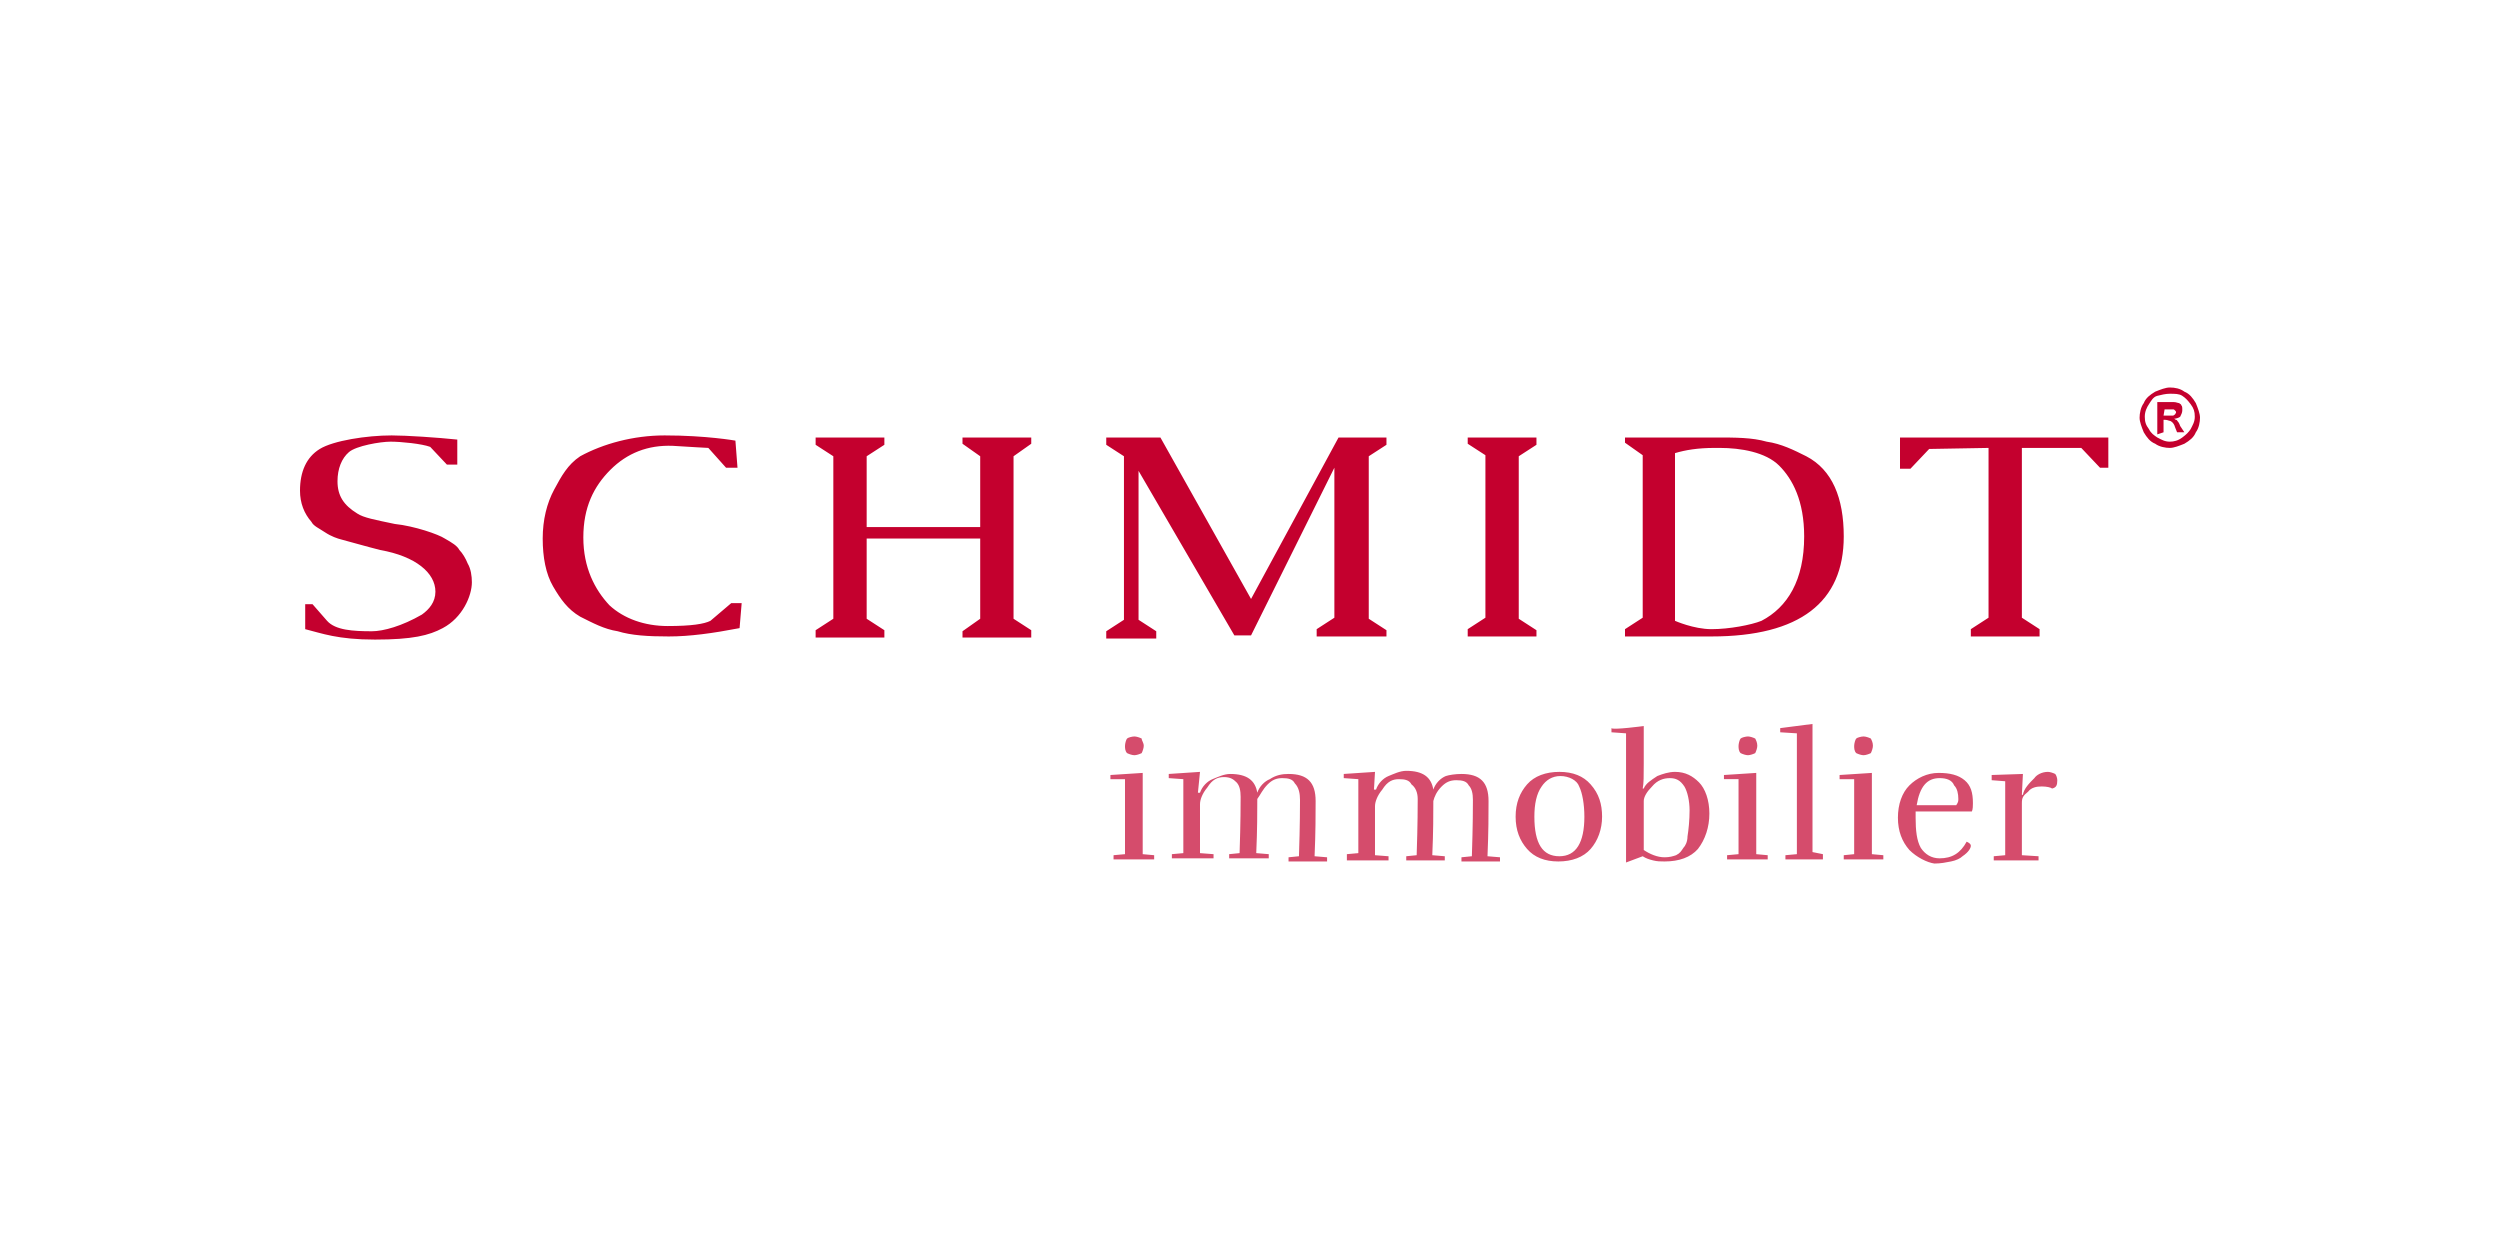 <?xml version="1.0" encoding="utf-8"?>
<!-- Generator: Adobe Illustrator 24.2.1, SVG Export Plug-In . SVG Version: 6.00 Build 0)  -->
<svg version="1.1" id="Calque_1" xmlns="http://www.w3.org/2000/svg" xmlns:xlink="http://www.w3.org/1999/xlink" x="0px" y="0px"
	 width="240px" height="120px" viewBox="0 0 240 120" style="enable-background:new 0 0 240 120;" xml:space="preserve">
<style type="text/css">
	.st0{fill:none;}
	.st1{opacity:0.7;fill:#C4002E;enable-background:new    ;}
	.st2{fill:#C4002E;}
</style>
<rect class="st0" width="240" height="120"/>
<g>
	<path class="st1" d="M106.9,82.5v-0.4L108,82v-7.2h-1.4v-0.4l3.1-0.2V82l1.1,0.1v0.4H106.9L106.9,82.5z M109.8,71.6
		c0,0.2-0.1,0.5-0.2,0.7c-0.2,0.1-0.5,0.2-0.7,0.2s-0.5-0.1-0.7-0.2c-0.2-0.2-0.2-0.5-0.2-0.7s0.1-0.6,0.2-0.7
		c0.1-0.1,0.5-0.2,0.7-0.2s0.5,0.1,0.7,0.2C109.6,71.1,109.8,71.3,109.8,71.6 M123.7,74.3c1.8,0,2.6,0.8,2.6,2.6c0,1.2,0,3-0.1,5.3
		l1.2,0.1v0.4h-3.7v-0.4l1-0.1c0.1-3,0.1-4.8,0.1-5.4s-0.1-1.2-0.5-1.6c-0.2-0.4-0.6-0.5-1.2-0.5s-1,0.2-1.4,0.6
		c-0.5,0.5-0.7,1-1,1.4c0,1.2,0,3-0.1,5.2l1.2,0.1v0.4H118V82l1-0.1c0.1-3,0.1-4.8,0.1-5.4c0-0.6-0.1-1.1-0.4-1.4s-0.6-0.5-1.2-0.5
		s-1.1,0.2-1.6,1c-0.5,0.6-0.7,1.2-0.7,1.6v4.7l1.3,0.1v0.4h-4v-0.4l1.1-0.1v-7.1l-1.4-0.1v-0.4l3-0.2l-0.2,2h0.2
		c0.2-0.6,0.7-1.1,1.2-1.3s1.1-0.5,1.7-0.5c1.6,0,2.4,0.6,2.6,1.8c0.2-0.6,0.7-1.1,1.2-1.3C122.5,74.4,123.1,74.3,123.7,74.3
		 M140.3,74.3c1.8,0,2.6,0.8,2.6,2.6c0,1.2,0,3-0.1,5.3l1.2,0.1v0.4h-3.7v-0.4l1-0.1c0.1-3,0.1-4.8,0.1-5.4s-0.1-1.1-0.4-1.4
		c-0.2-0.4-0.6-0.5-1.2-0.5s-1,0.2-1.4,0.6c-0.5,0.5-0.7,1-0.8,1.4c0,1.2,0,3-0.1,5.2l1.2,0.1v0.4h-3.7v-0.4l1-0.1
		c0.1-3,0.1-4.8,0.1-5.4s-0.2-1.1-0.6-1.4c-0.2-0.4-0.6-0.5-1.2-0.5s-1.1,0.2-1.6,1c-0.5,0.6-0.7,1.2-0.7,1.6v4.7l1.3,0.1v0.4h-4V82
		l1.1-0.1v-7.1l-1.4-0.1v-0.4l3-0.2l-0.1,1.7h0.2c0.2-0.6,0.7-1.1,1.2-1.3s1.1-0.5,1.7-0.5c1.6,0,2.4,0.6,2.6,1.8
		c0.2-0.6,0.7-1.1,1.2-1.3C139.1,74.4,139.7,74.3,140.3,74.3 M153.8,78.4c0,1.2-0.4,2.3-1.1,3.1c-0.7,0.8-1.8,1.2-3.1,1.2
		s-2.3-0.4-3-1.2s-1.1-1.8-1.1-3.1s0.4-2.3,1.1-3.1c0.7-0.8,1.8-1.2,3.1-1.2s2.3,0.4,3,1.2C153.5,76.2,153.8,77.2,153.8,78.4
		 M147.3,78.4c0,2.6,0.8,3.8,2.4,3.8s2.4-1.3,2.4-3.8c0-1.2-0.2-2.3-0.5-2.9c-0.2-0.6-1-1-1.8-1s-1.4,0.4-1.8,1
		C147.5,76.2,147.3,77.2,147.3,78.4 M157.8,69.7v3.6c0,1.2,0,1.9-0.1,2.4h0.1c0.2-0.5,0.7-0.8,1.3-1.2c0.5-0.2,1.1-0.4,1.7-0.4
		c1,0,1.7,0.4,2.3,1s1,1.7,1,3s-0.4,2.5-1.1,3.4c-0.7,0.8-1.8,1.2-3.2,1.2c-0.4,0-0.7,0-1.1-0.1c-0.4-0.1-0.7-0.2-1-0.4l-1.6,0.6
		V70.4l-1.4-0.1v-0.4C154.8,70.1,157.8,69.7,157.8,69.7z M159.8,82.3c0.5,0,0.8-0.1,1.1-0.2c0.4-0.2,0.5-0.4,0.7-0.7
		c0.2-0.2,0.4-0.6,0.4-1.1c0.1-0.6,0.2-1.6,0.2-2.5s-0.2-1.8-0.5-2.3c-0.4-0.6-0.8-0.8-1.4-0.8s-1.2,0.2-1.7,0.8
		c-0.5,0.5-0.8,1-0.8,1.4v4.7C158.4,82,159.1,82.3,159.8,82.3 M165.8,82.5v-0.4l1.1-0.1v-7.2h-1.4v-0.4l3.1-0.2V82l1.1,0.1v0.4
		H165.8L165.8,82.5z M168.7,71.6c0,0.2-0.1,0.5-0.2,0.7c-0.2,0.1-0.5,0.2-0.7,0.2s-0.5-0.1-0.7-0.2c-0.2-0.2-0.2-0.5-0.2-0.7
		s0.1-0.6,0.2-0.7c0.1-0.1,0.5-0.2,0.7-0.2s0.5,0.1,0.7,0.2C168.6,71.1,168.7,71.3,168.7,71.6 M175.2,82.5h-3.8v-0.4l1.1-0.1V70.4
		l-1.6-0.1v-0.4l3.1-0.4v12.3L175,82v0.5H175.2z M177,82.5v-0.4L178,82v-7.2h-1.4v-0.4l3.1-0.2V82l1.1,0.1v0.4H177z M179.8,71.6
		c0,0.2-0.1,0.5-0.2,0.7c-0.2,0.1-0.5,0.2-0.7,0.2s-0.5-0.1-0.7-0.2c-0.2-0.2-0.2-0.5-0.2-0.7s0.1-0.6,0.2-0.7
		c0.1-0.1,0.5-0.2,0.7-0.2s0.5,0.1,0.7,0.2C179.7,71.1,179.8,71.3,179.8,71.6 M183.3,81.6c-0.7-0.8-1.1-1.8-1.1-3.1s0.4-2.4,1.1-3.1
		c0.7-0.7,1.7-1.2,2.8-1.2c1.1,0,1.9,0.2,2.5,0.7c0.6,0.5,0.8,1.2,0.8,2.2c0,0.2,0,0.6-0.1,0.8h-5.4v0.6c0,1.2,0.1,2.2,0.5,2.9
		c0.4,0.6,1,1,1.8,1c1.2,0,2-0.5,2.6-1.6c0.2,0.1,0.4,0.2,0.4,0.4c0,0.2-0.2,0.6-0.8,1c-0.2,0.2-0.6,0.4-1.1,0.5
		c-0.5,0.1-1,0.2-1.6,0.2C185,82.8,184,82.3,183.3,81.6 M188,76.7c0-0.5-0.1-1-0.4-1.3c-0.2-0.5-0.7-0.7-1.4-0.7
		c-1.2,0-1.9,0.8-2.2,2.6h3.8C188,77,188,76.9,188,76.7 M196.6,74.1c0.2,0,0.5,0.1,0.7,0.2c0.1,0.1,0.2,0.4,0.2,0.6
		c0,0.5-0.1,0.7-0.5,0.8c-0.1-0.1-0.5-0.2-1-0.2s-1,0.1-1.3,0.5c-0.5,0.4-0.6,0.6-0.6,1.1v5l1.6,0.1v0.4h-4.3v-0.4l1.1-0.1V75
		l-1.3-0.1v-0.5l3-0.1l-0.1,2h0.1c0.1-0.6,0.6-1.1,1.1-1.6C195.5,74.4,196,74.1,196.6,74.1"/>
	<path class="st2" d="M147.5,61.1h-6.6v-0.7l1.7-1.1V43.7l-1.7-1.1V42h6.6v0.7l-1.7,1.1v15.6l1.7,1.1V61.1z M63.8,41.8
		c4,0,6.8,0.5,6.8,0.5l0.2,2.6h-1.1L68,43c0,0-1.9-0.1-3.4-0.2c-2.4-0.1-4.4,0.7-6,2.3S56,48.7,56,51.6c0,2.9,1.1,5,2.5,6.5
		c1.4,1.3,3.4,2,5.6,2c2.3,0,3.5-0.2,4.1-0.5l2-1.7h1l-0.2,2.4c-2.6,0.5-4.8,0.8-6.8,0.8s-3.6-0.1-4.9-0.5c-1.3-0.2-2.4-0.8-3.6-1.4
		c-1.2-0.7-1.9-1.7-2.6-2.9c-0.7-1.2-1-2.8-1-4.6s0.4-3.4,1.1-4.7c0.7-1.3,1.3-2.4,2.5-3.2C57.9,42.6,60.8,41.8,63.8,41.8 M133,61.1
		h-6.6v-0.7l1.7-1.1V44.9l-8,16.1h-1.6l-9.2-15.8v14.3l1.7,1.1v0.7h-4.8v-0.7l1.7-1.1V43.8l-1.7-1.1V42h5.2l8.7,15.5l8.4-15.5h4.6
		v0.7l-1.7,1.1v15.6l1.7,1.1V61.1z M177,51.5c0,6.3-4.2,9.6-12.7,9.6H156v-0.7l1.7-1.1V43.7l-1.7-1.2V42h8.7c1.9,0,3.5,0,4.9,0.4
		c1.4,0.2,2.6,0.8,3.8,1.4C175.9,45.1,177,47.8,177,51.5 M173.2,51.5c0-3.4-1.1-5.5-2.4-6.8c-1.3-1.3-3.7-1.7-5.7-1.7h-0.5
		c-1.6,0-2.8,0.2-3.8,0.5v16.1c0,0,1.8,0.8,3.5,0.8c1.7,0,3.8-0.4,4.8-0.8C171.6,58.3,173.2,55.7,173.2,51.5 M202.6,44.9h-1
		l-1.8-1.9h-5.7v16.3l1.7,1.1v0.7h-6.6v-0.7l1.7-1.1V43l-5.7,0.1l-1.8,1.9h-1v-3h9.9h10.1v2.9H202.6z M45.3,55.9
		c0-0.6-0.1-1.3-0.4-1.8c-0.2-0.5-0.5-1-0.8-1.3c-0.2-0.4-0.7-0.7-1.4-1.1c-0.6-0.4-2.9-1.2-4.8-1.4c-1.9-0.4-3-0.6-3.6-1
		c-1.3-0.8-1.9-1.7-1.9-3.1c0-1.2,0.4-2.2,1.1-2.8c0.7-0.6,3-1,4-1c1,0,3,0.2,3.8,0.5l1.6,1.7h1v-2.4C42,42,39,41.8,37.6,41.8
		c-2.4,0-5.6,0.5-6.9,1.3c-1.3,0.8-1.9,2.2-1.9,4c0,1.2,0.4,2.2,1.1,3c0.2,0.4,0.7,0.6,1.3,1c0.6,0.4,1.2,0.6,1.6,0.7s2.5,0.7,3.7,1
		c3.4,0.6,5.3,2.2,5.3,4c0,1-0.6,1.7-1.3,2.2c-1.9,1.1-3.7,1.6-4.8,1.6c-1.8,0-3.5-0.1-4.3-1L30,58h-0.7v2.4c1.6,0.4,3.1,1,6.7,1
		s5.2-0.4,6.5-1.1C44.4,59.3,45.3,57.2,45.3,55.9 M99,42.6V42h-6.6v0.6l1.7,1.2v6.8H83.2v-6.8l1.7-1.1V42h-6.6v0.7l1.7,1.1v15.6
		l-1.7,1.1v0.7h6.6v-0.7l-1.7-1.1v-7.7h10.9v7.7l-1.7,1.2v0.6H99v-0.7l-1.7-1.1V43.8L99,42.6z M208.3,37.2c0.5,0,1,0.1,1.4,0.4
		c0.5,0.2,0.8,0.6,1.1,1.1c0.2,0.5,0.4,1,0.4,1.4s-0.1,1-0.4,1.4c-0.2,0.5-0.6,0.8-1.1,1.1c-0.5,0.2-1,0.4-1.4,0.4s-1-0.1-1.4-0.4
		c-0.5-0.2-0.8-0.6-1.1-1.1c-0.2-0.5-0.4-1-0.4-1.4s0.1-1,0.4-1.4c0.2-0.5,0.6-0.8,1.1-1.1C207.4,37.4,207.9,37.2,208.3,37.2
		 M208.3,37.8c-0.4,0-0.8,0.1-1.2,0.2c-0.4,0.1-0.6,0.5-0.8,0.8s-0.4,0.7-0.4,1.2s0.1,0.8,0.4,1.2c0.2,0.4,0.5,0.6,0.8,0.8
		c0.4,0.2,0.7,0.4,1.2,0.4c0.4,0,0.8-0.1,1.2-0.4s0.6-0.5,0.8-0.8c0.2-0.4,0.4-0.7,0.4-1.2s-0.1-0.8-0.4-1.2s-0.5-0.6-0.8-0.8
		C209.2,37.8,208.8,37.8,208.3,37.8 M207.1,41.7v-3.1h1.6c0.2,0,0.4,0.1,0.5,0.1c0.1,0.1,0.2,0.1,0.2,0.2c0.1,0.1,0.1,0.2,0.1,0.5
		c0,0.2-0.1,0.4-0.2,0.6c-0.1,0.1-0.4,0.2-0.6,0.2c0.1,0,0.1,0.1,0.2,0.1s0.1,0.1,0.2,0.2c0,0,0.1,0.1,0.2,0.4l0.4,0.6h-0.7
		l-0.2-0.5c-0.1-0.4-0.4-0.6-0.5-0.6s-0.2-0.1-0.5-0.1h-0.1v1.2L207.1,41.7L207.1,41.7z M207.7,39.9h0.2c0.4,0,0.6,0,0.7,0
		s0.1-0.1,0.2-0.1c0-0.1,0.1-0.1,0.1-0.2s0-0.1-0.1-0.2c-0.1-0.1-0.1-0.1-0.2-0.1c-0.1,0-0.4,0-0.6,0h-0.2L207.7,39.9L207.7,39.9z"
		/>
</g>
</svg>
